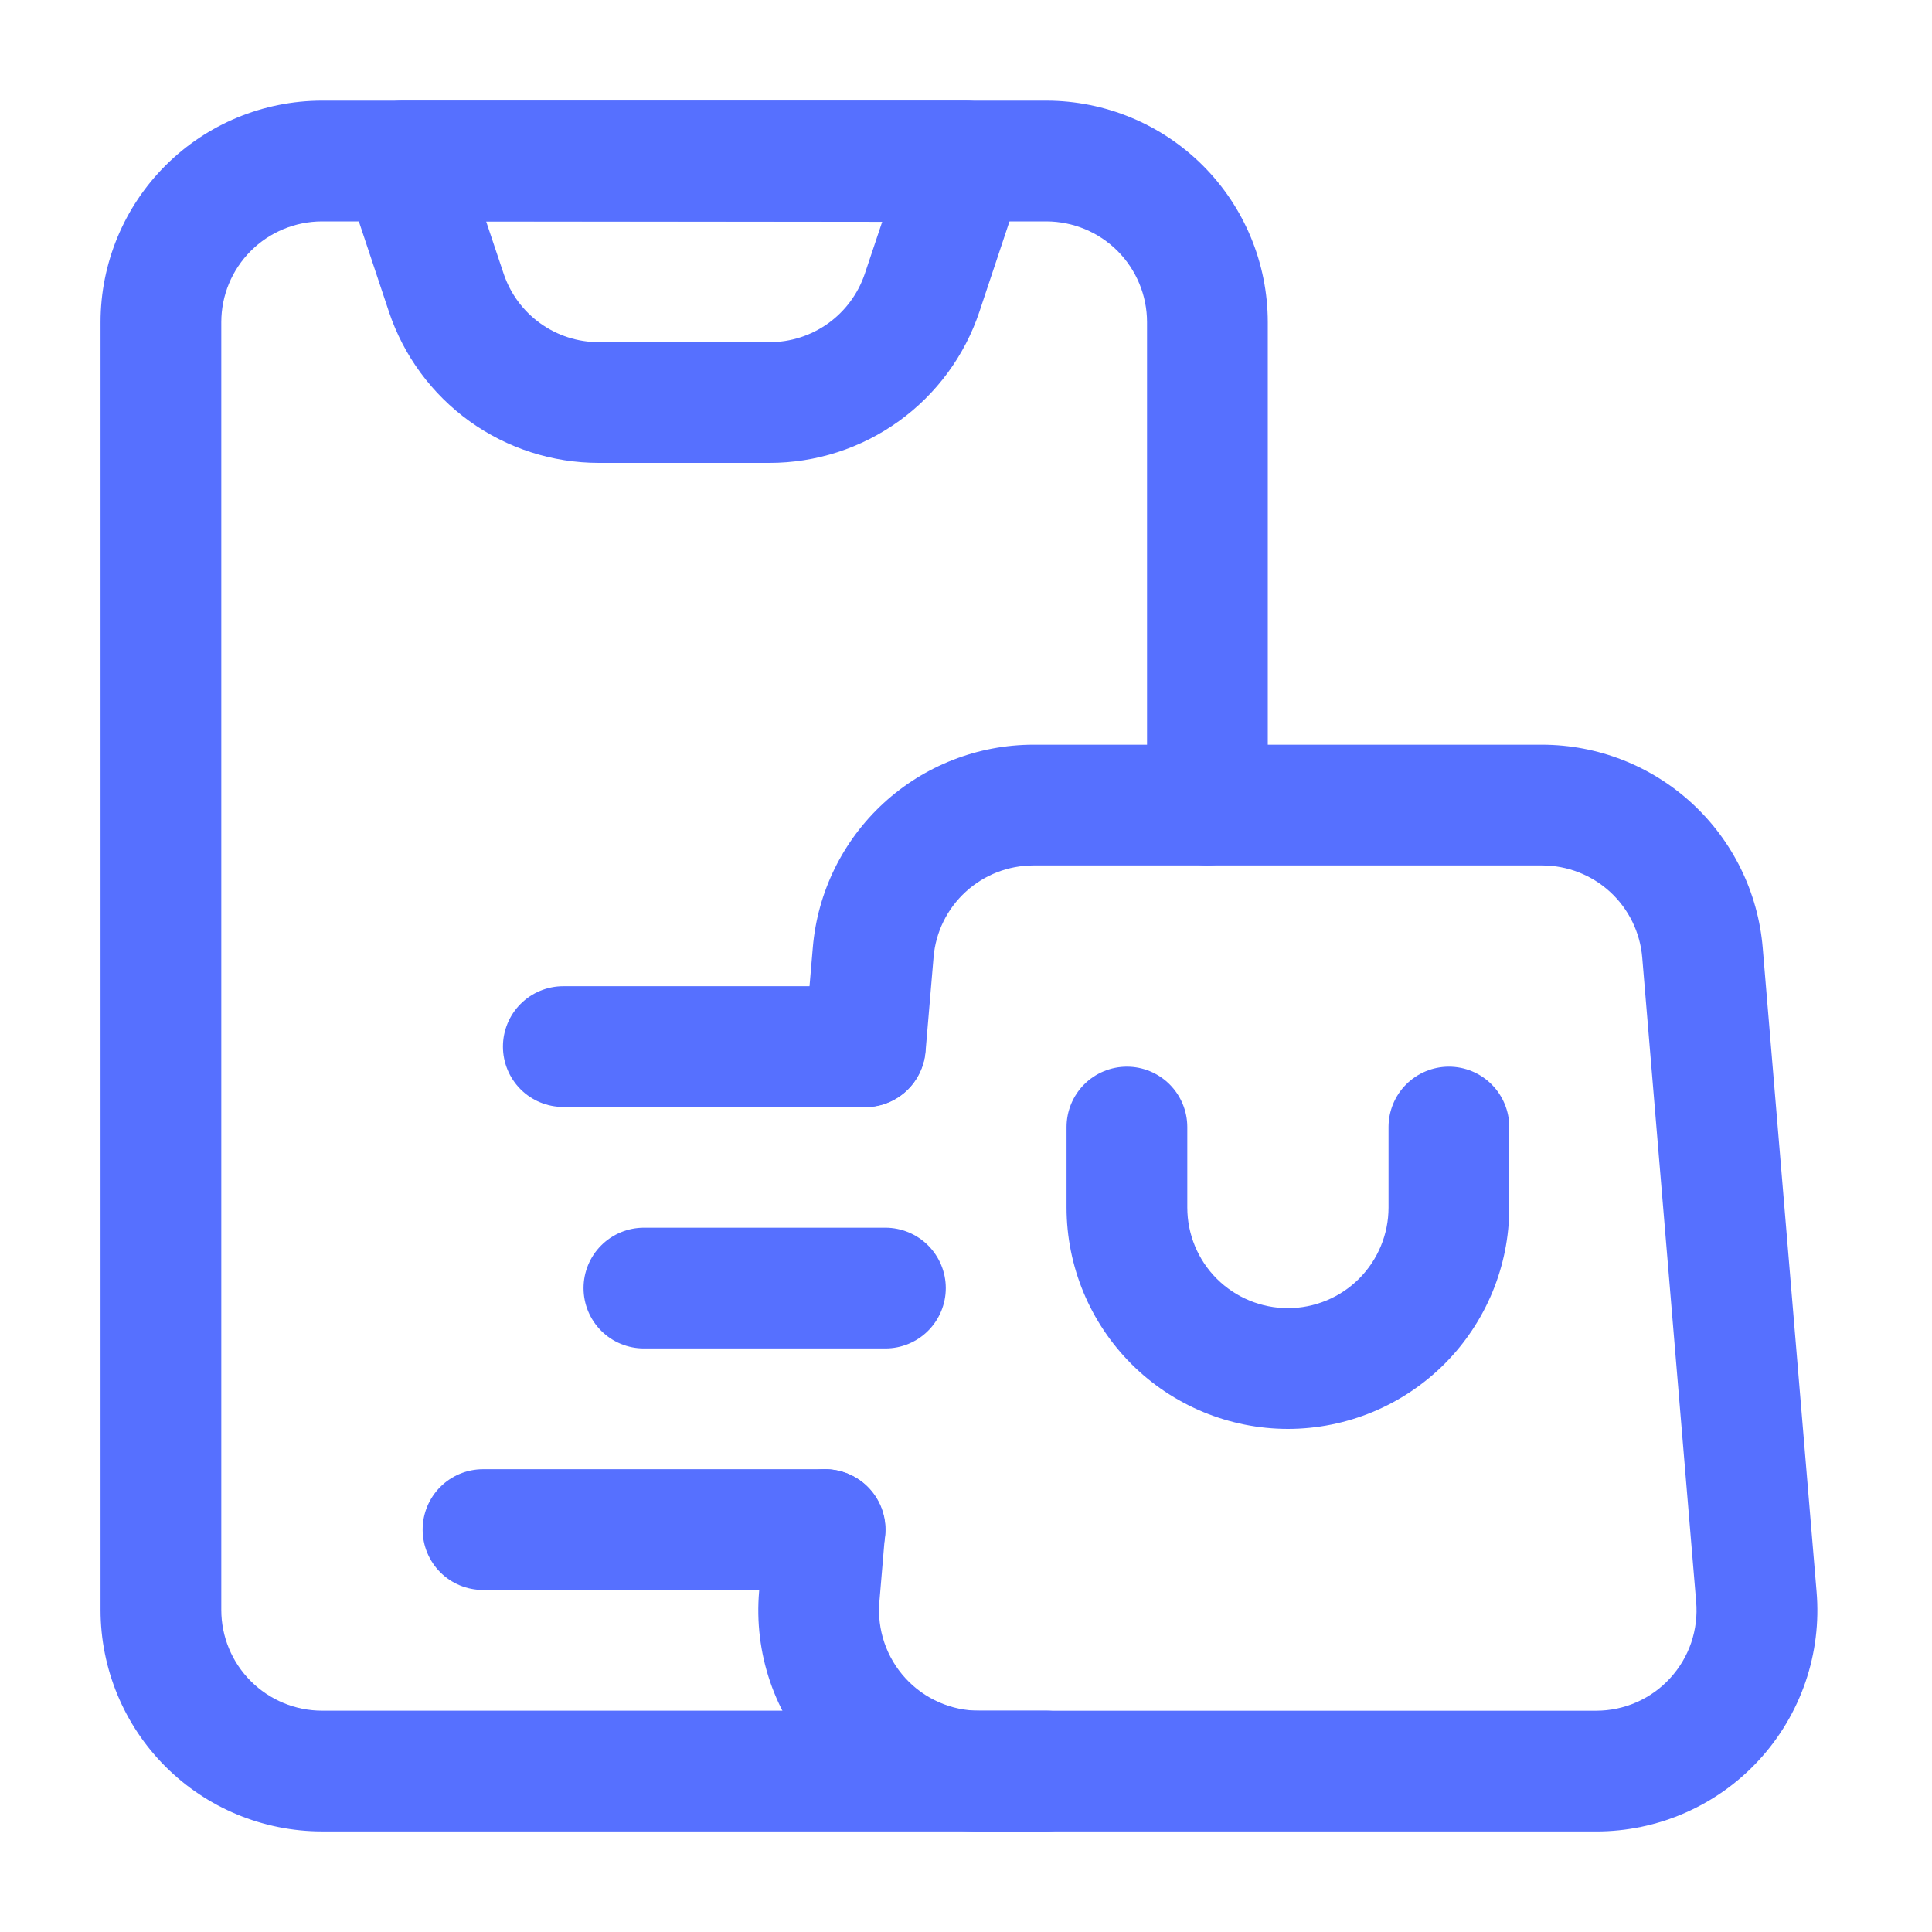 <svg width="50" height="50" viewBox="0 0 50 50" fill="none" xmlns="http://www.w3.org/2000/svg">
<path d="M27.081 47.397H8.331C6.812 47.396 5.355 46.792 4.281 45.718C3.207 44.644 2.603 43.187 2.602 41.668V8.335C2.603 6.816 3.207 5.359 4.281 4.285C5.355 3.211 6.812 2.607 8.331 2.605H27.081C28.6 2.607 30.056 3.211 31.131 4.285C32.205 5.359 32.809 6.816 32.81 8.335V20.835C32.81 21.249 32.645 21.646 32.352 21.939C32.059 22.233 31.662 22.397 31.247 22.397C30.833 22.397 30.436 22.233 30.142 21.939C29.849 21.646 29.685 21.249 29.685 20.835V8.335C29.684 7.644 29.409 6.983 28.921 6.494C28.433 6.006 27.771 5.732 27.081 5.73H8.331C7.64 5.732 6.979 6.006 6.491 6.494C6.002 6.983 5.728 7.644 5.727 8.335V41.668C5.728 42.358 6.002 43.02 6.491 43.508C6.979 43.996 7.64 44.271 8.331 44.272H27.081C27.495 44.272 27.893 44.437 28.186 44.73C28.479 45.023 28.643 45.42 28.643 45.835C28.643 46.249 28.479 46.647 28.186 46.94C27.893 47.233 27.495 47.397 27.081 47.397Z" fill="#5670FF"/>
<path d="M41.307 47.398H25.348C24.555 47.399 23.771 47.234 23.045 46.915C22.319 46.596 21.667 46.13 21.131 45.545C20.594 44.961 20.186 44.271 19.93 43.521C19.674 42.77 19.578 41.974 19.646 41.184L19.792 39.455C19.832 39.044 20.03 38.665 20.346 38.398C20.661 38.132 21.068 37.998 21.48 38.028C21.892 38.063 22.274 38.261 22.542 38.578C22.809 38.895 22.939 39.304 22.905 39.717L22.759 41.448C22.727 41.807 22.771 42.169 22.887 42.511C23.003 42.852 23.188 43.165 23.432 43.431C23.675 43.697 23.971 43.909 24.302 44.054C24.631 44.199 24.988 44.274 25.348 44.273H41.307C41.667 44.274 42.024 44.199 42.354 44.054C42.684 43.909 42.98 43.697 43.223 43.431C43.467 43.165 43.653 42.852 43.769 42.511C43.884 42.169 43.928 41.807 43.896 41.448L42.501 24.782C42.447 24.132 42.151 23.526 41.671 23.084C41.191 22.643 40.563 22.398 39.911 22.398H26.744C26.095 22.398 25.469 22.642 24.991 23.081C24.512 23.52 24.216 24.122 24.161 24.769L23.953 27.217C23.935 27.422 23.878 27.622 23.783 27.805C23.689 27.988 23.559 28.151 23.402 28.284C23.245 28.416 23.063 28.517 22.867 28.58C22.671 28.642 22.464 28.666 22.259 28.648C22.054 28.631 21.854 28.574 21.671 28.479C21.488 28.385 21.325 28.255 21.192 28.098C21.059 27.941 20.959 27.759 20.896 27.563C20.834 27.366 20.81 27.16 20.828 26.955L21.036 24.517C21.158 23.087 21.812 21.755 22.869 20.784C23.926 19.813 25.309 19.274 26.744 19.273H39.911C41.348 19.275 42.731 19.816 43.788 20.789C44.845 21.762 45.499 23.096 45.619 24.528L47.013 41.194C47.08 41.984 46.982 42.779 46.726 43.529C46.469 44.279 46.06 44.967 45.523 45.55C44.987 46.134 44.335 46.599 43.609 46.917C42.883 47.235 42.099 47.399 41.307 47.398Z" fill="#5670FF"/>
<path d="M19.912 11.98H15.5C14.297 11.981 13.125 11.603 12.149 10.9C11.174 10.197 10.444 9.205 10.064 8.064L8.931 4.662C8.853 4.427 8.832 4.177 8.87 3.932C8.907 3.688 9.002 3.455 9.147 3.255C9.292 3.054 9.482 2.891 9.703 2.778C9.923 2.665 10.167 2.606 10.414 2.605H24.997C25.245 2.606 25.489 2.665 25.709 2.778C25.929 2.891 26.12 3.054 26.264 3.255C26.409 3.455 26.504 3.688 26.542 3.932C26.579 4.177 26.559 4.427 26.481 4.662L25.348 8.064C24.967 9.205 24.238 10.197 23.262 10.9C22.287 11.603 21.114 11.981 19.912 11.98ZM12.581 5.73L13.031 7.074C13.203 7.593 13.534 8.045 13.977 8.364C14.42 8.684 14.953 8.856 15.5 8.855H19.912C20.457 8.857 20.989 8.686 21.432 8.369C21.875 8.051 22.207 7.602 22.381 7.085L22.831 5.741L12.581 5.73Z" fill="#5670FF"/>
<path d="M22.391 28.648H14.578C14.164 28.648 13.766 28.484 13.473 28.191C13.18 27.898 13.016 27.5 13.016 27.086C13.016 26.672 13.18 26.274 13.473 25.981C13.766 25.688 14.164 25.523 14.578 25.523H22.391C22.805 25.523 23.203 25.688 23.495 25.981C23.788 26.274 23.953 26.672 23.953 27.086C23.953 27.5 23.788 27.898 23.495 28.191C23.203 28.484 22.805 28.648 22.391 28.648Z" fill="#5670FF"/>
<path d="M22.914 34.898H16.664C16.25 34.898 15.852 34.734 15.559 34.441C15.266 34.148 15.102 33.75 15.102 33.336C15.102 32.922 15.266 32.524 15.559 32.231C15.852 31.938 16.25 31.773 16.664 31.773H22.914C23.328 31.773 23.726 31.938 24.019 32.231C24.312 32.524 24.477 32.922 24.477 33.336C24.477 33.75 24.312 34.148 24.019 34.441C23.726 34.734 23.328 34.898 22.914 34.898Z" fill="#5670FF"/>
<path d="M21.354 41.148H12.5C12.086 41.148 11.688 40.984 11.395 40.691C11.102 40.398 10.938 40 10.938 39.586C10.938 39.172 11.102 38.774 11.395 38.481C11.688 38.188 12.086 38.023 12.5 38.023H21.354C21.769 38.023 22.166 38.188 22.459 38.481C22.752 38.774 22.917 39.172 22.917 39.586C22.917 40 22.752 40.398 22.459 40.691C22.166 40.984 21.769 41.148 21.354 41.148Z" fill="#5670FF"/>
<path d="M33.331 36.98C31.812 36.979 30.355 36.375 29.281 35.301C28.207 34.227 27.603 32.77 27.602 31.251V29.168C27.602 28.754 27.766 28.356 28.059 28.063C28.352 27.77 28.75 27.605 29.164 27.605C29.578 27.605 29.976 27.77 30.269 28.063C30.562 28.356 30.727 28.754 30.727 29.168V31.251C30.727 31.942 31.001 32.604 31.489 33.093C31.978 33.581 32.64 33.855 33.331 33.855C34.021 33.855 34.684 33.581 35.172 33.093C35.66 32.604 35.935 31.942 35.935 31.251V29.168C35.935 28.754 36.099 28.356 36.392 28.063C36.686 27.77 37.083 27.605 37.497 27.605C37.912 27.605 38.309 27.77 38.602 28.063C38.895 28.356 39.06 28.754 39.06 29.168V31.251C39.059 32.77 38.455 34.227 37.381 35.301C36.306 36.375 34.85 36.979 33.331 36.98Z" fill="#5670FF"/>
</svg>
